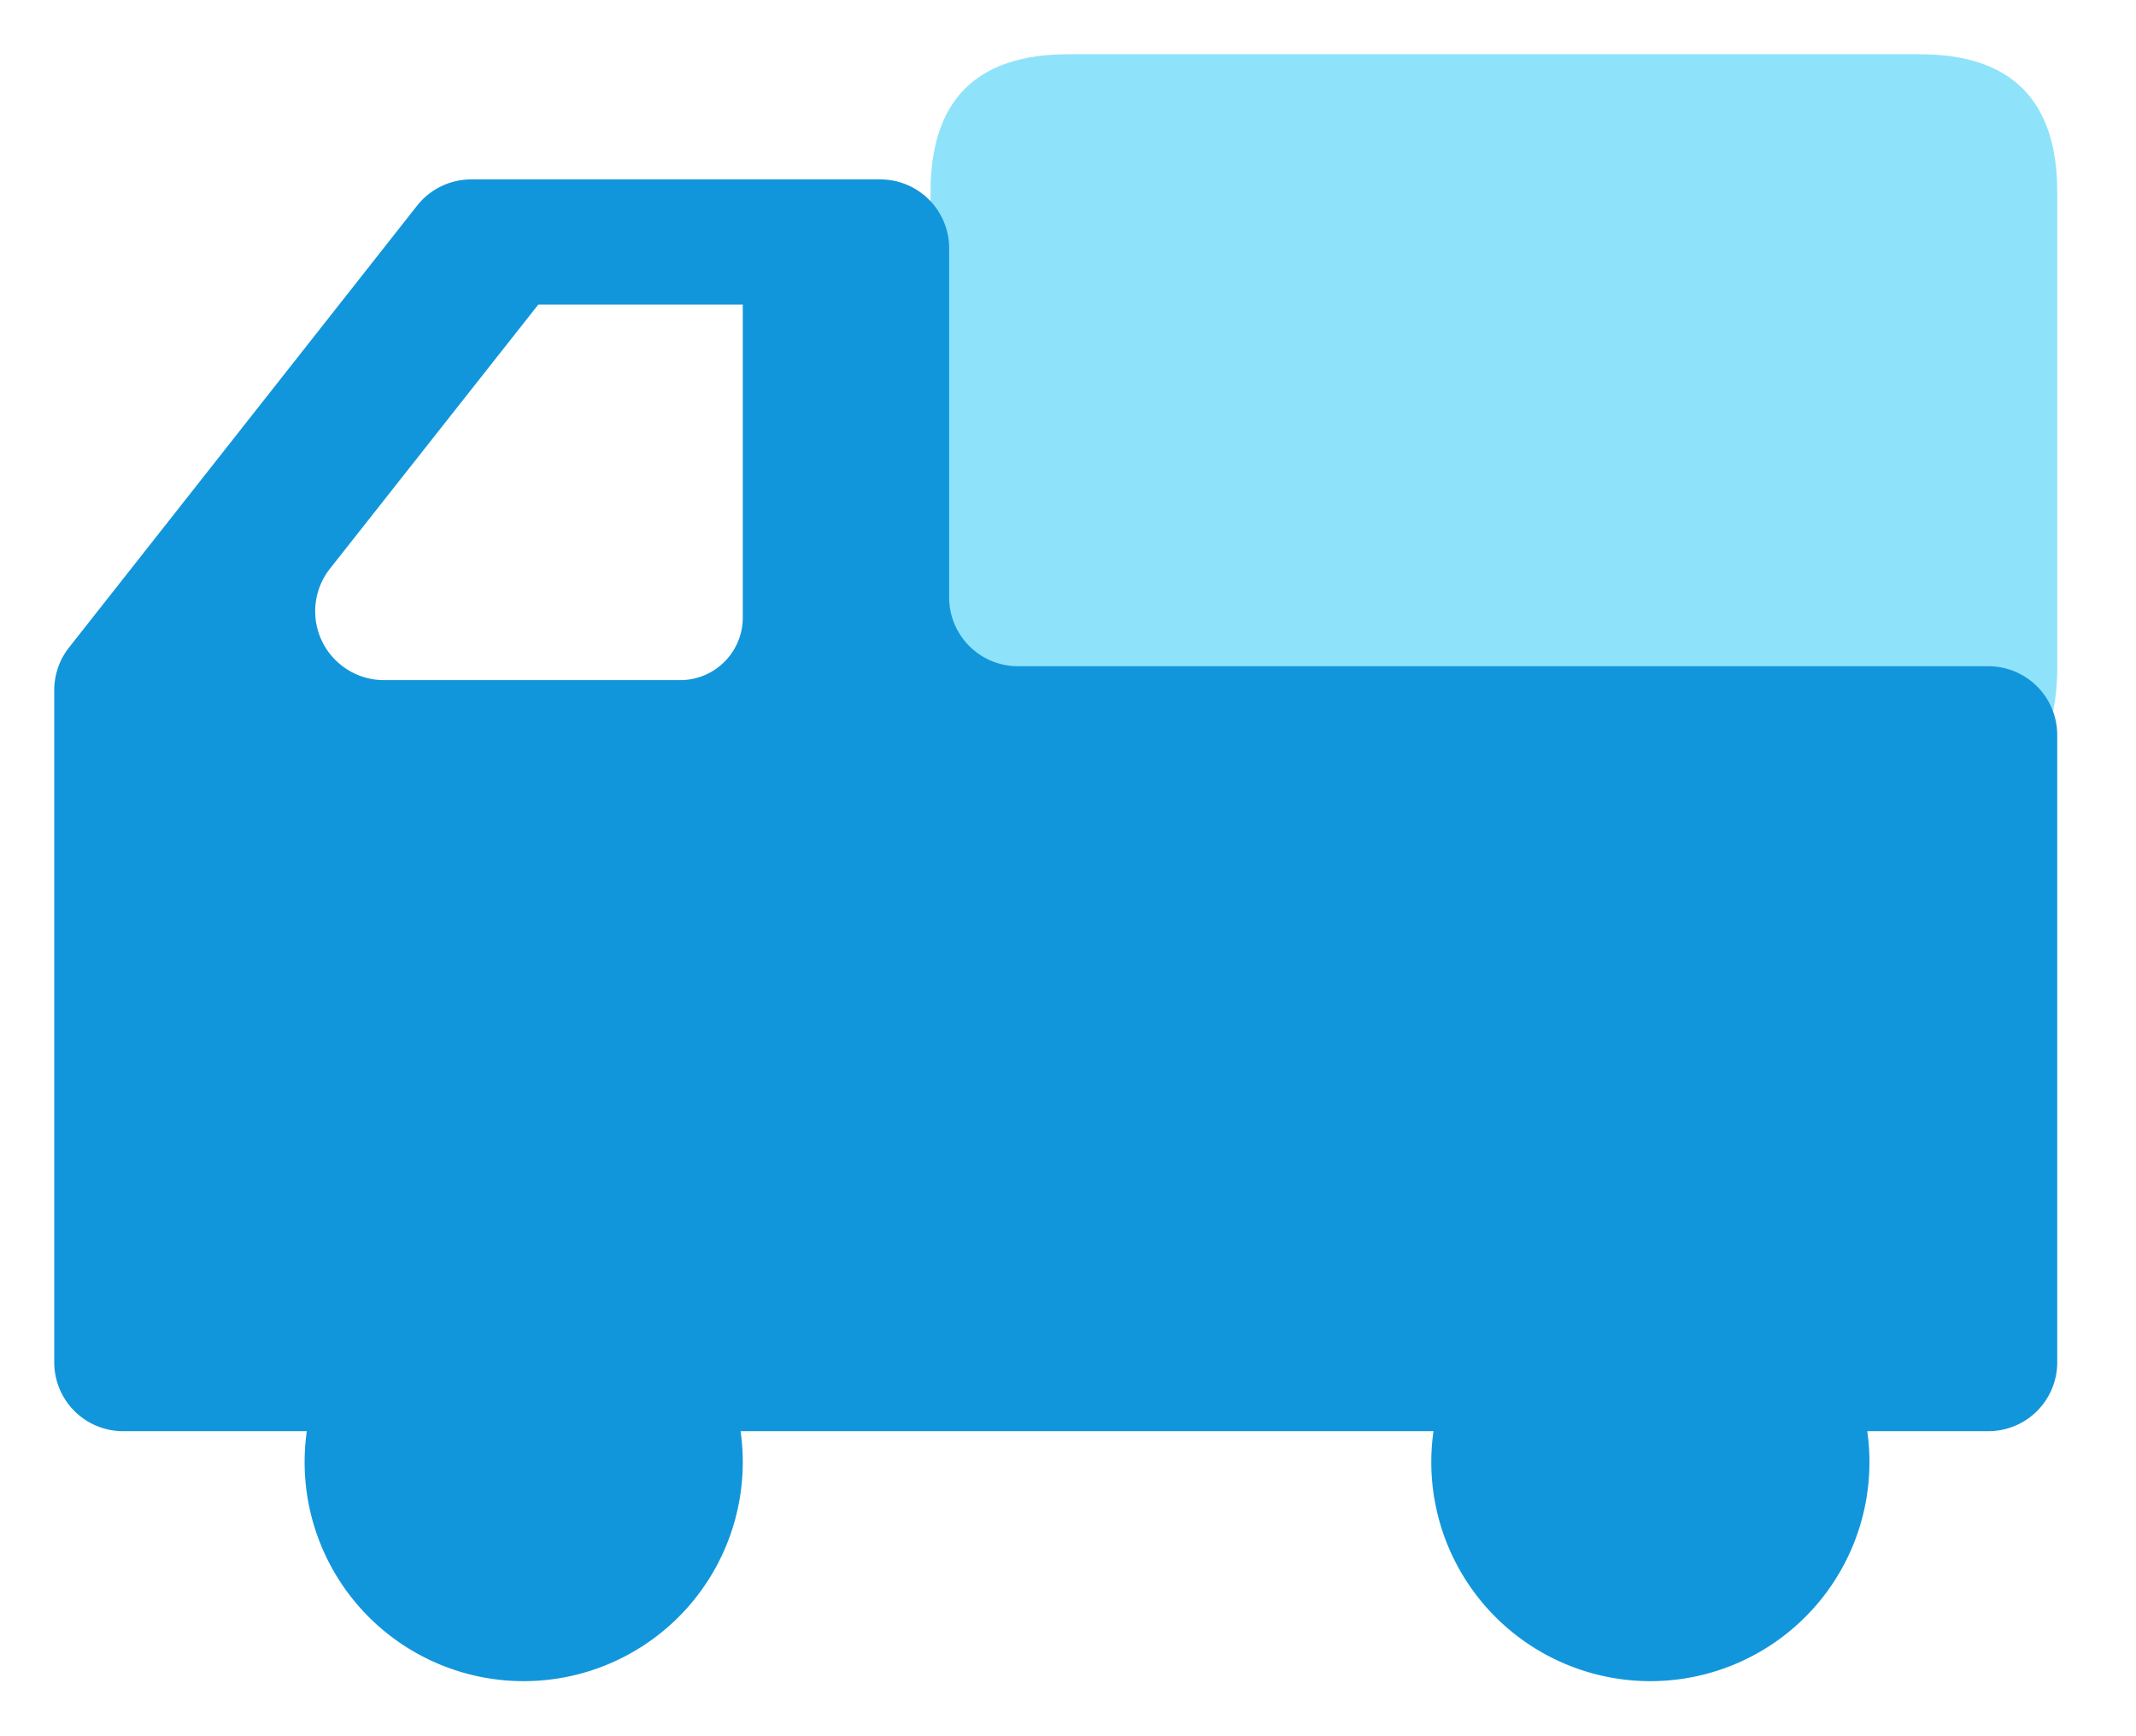 <?xml version="1.0" standalone="no"?><!DOCTYPE svg PUBLIC "-//W3C//DTD SVG 1.1//EN" "http://www.w3.org/Graphics/SVG/1.1/DTD/svg11.dtd"><svg t="1627534090341" class="icon" viewBox="0 0 1260 1024" version="1.1" xmlns="http://www.w3.org/2000/svg" p-id="1452" xmlns:xlink="http://www.w3.org/1999/xlink" width="246.094" height="200"><defs><style type="text/css">@font-face { font-family: feedback-iconfont; src: url("//at.alicdn.com/t/font_1031158_1uhr8ri0pk5.eot?#iefix") format("embedded-opentype"), url("//at.alicdn.com/t/font_1031158_1uhr8ri0pk5.woff2") format("woff2"), url("//at.alicdn.com/t/font_1031158_1uhr8ri0pk5.woff") format("woff"), url("//at.alicdn.com/t/font_1031158_1uhr8ri0pk5.ttf") format("truetype"), url("//at.alicdn.com/t/font_1031158_1uhr8ri0pk5.svg#iconfont") format("svg"); }
</style></defs><path d="M548.923 32m81.231 0l502.154 0q81.231 0 81.231 81.231l0 280.615q0 81.231-81.231 81.231l-502.154 0q-81.231 0-81.231-81.231l0-280.615q0-81.231 81.231-81.231Z" fill="#8ee3fb" p-id="1453"></path><path d="M845.6 844.308h-408.738a129.231 129.231 0 1 1-255.877 0H72.615A40.615 40.615 0 0 1 32 803.692V407.102a40.615 40.615 0 0 1 8.714-25.108l205.329-260.677A40.615 40.615 0 0 1 277.945 105.846h241.329a40.615 40.615 0 0 1 40.615 40.615v205.957a40.615 40.615 0 0 0 40.615 40.615H1172.923a40.615 40.615 0 0 1 40.615 40.615V803.692a40.615 40.615 0 0 1-40.615 40.615h-71.446a129.231 129.231 0 1 1-255.877 0zM317.526 179.692L194.646 335.471A40.615 40.615 0 0 0 226.585 401.231H401.231a36.923 36.923 0 0 0 36.923-36.923V179.692H317.526z" fill="#1296db" p-id="1454"></path></svg>